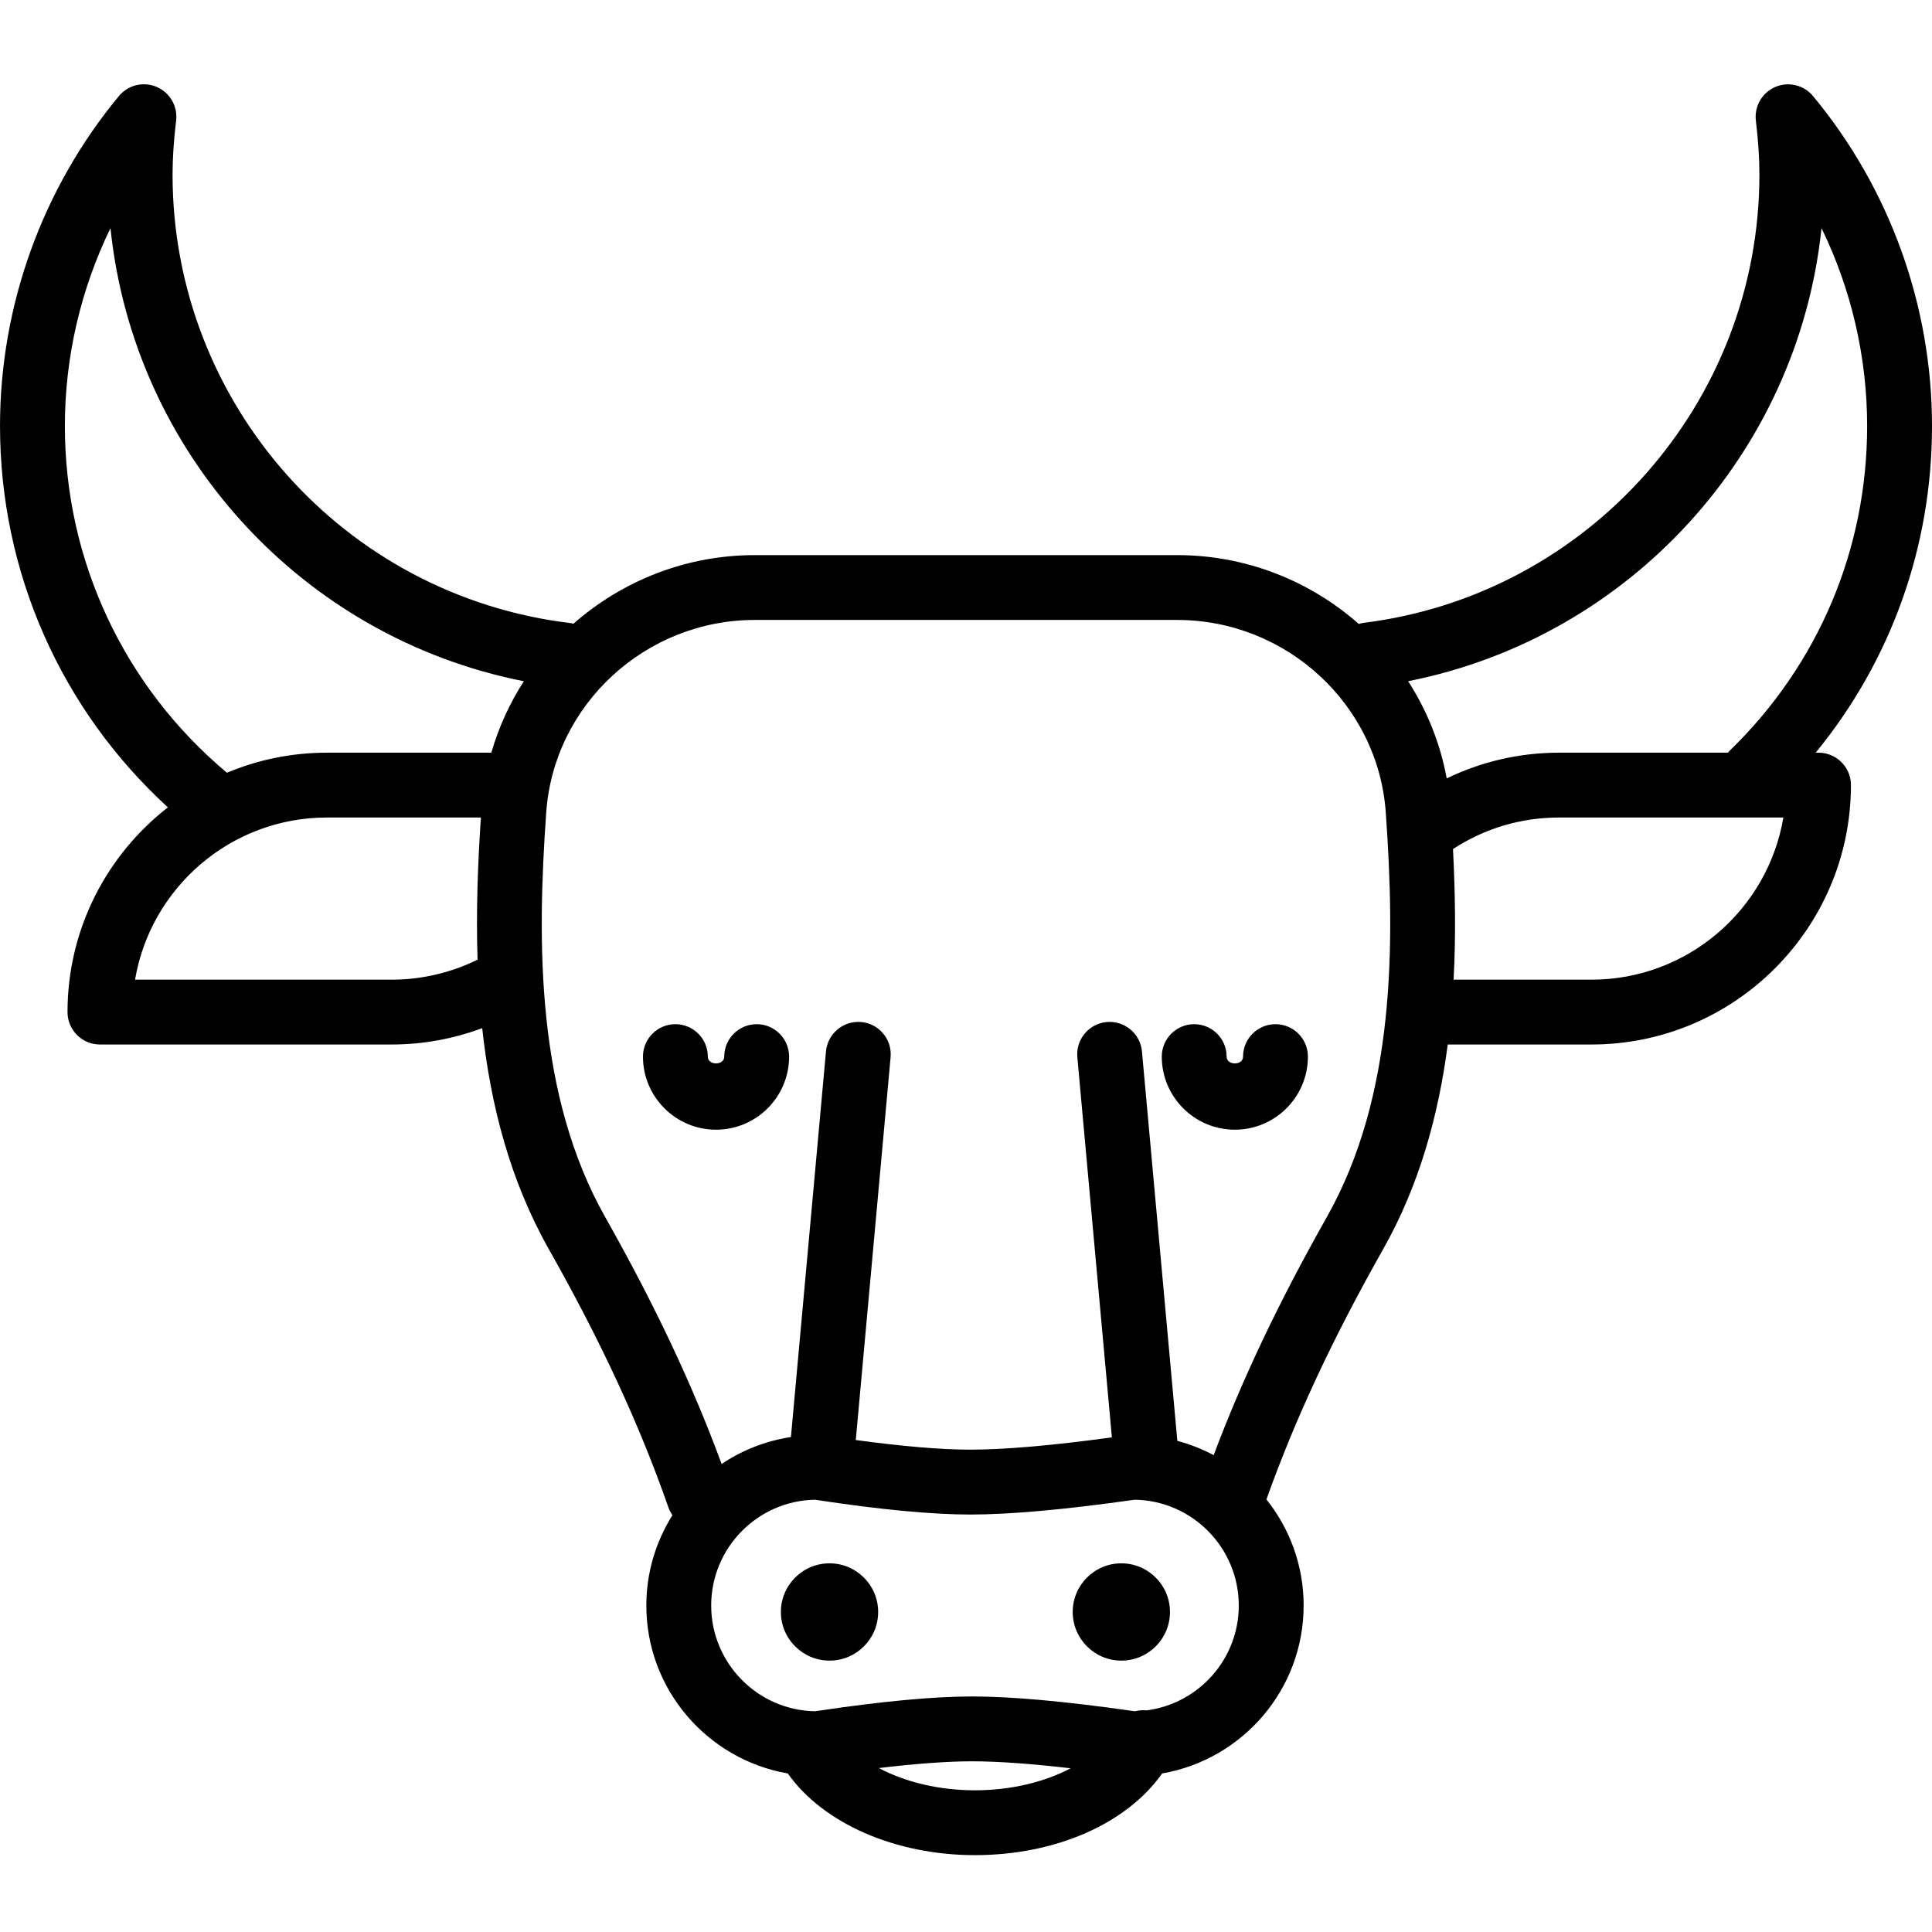 <svg height="406pt" viewBox="0 -17 406.745 406" width="406pt" xmlns="http://www.w3.org/2000/svg"><path d="m382.852 141.09h-.598c15.859-19.363 24.492-43.352 24.492-68.781 0-25.32-8.895-49.992-25.047-69.457-1.934-2.336-5.164-3.105-7.949-1.914-2.777 1.191-4.441 4.074-4.086 7.078.504 4.215.746 7.93.746 11.375 0 47.879-35.824 88.453-83.332 94.367-.352.043-.68.137-1.012.23-10.23-9.02-23.66-14.492-38.238-14.492h-88.914c-14.555 0-27.965 5.457-38.191 14.449-.203-.047-.398-.113-.609-.137-47.762-5.715-83.785-46.309-83.785-94.422 0-3.438.246-7.164.75-11.379.355-3.008-1.309-5.887-4.09-7.078-2.785-1.199-6.012-.414-7.949 1.914-16.145 19.477-25.039 44.145-25.039 69.465 0 30.746 12.809 59.672 35.344 80.293-12.848 10-21.133 25.594-21.133 43.098 0 3.773 3.055 6.828 6.824 6.828h61.441c6.539 0 12.98-1.191 19.043-3.441 1.742 16.051 5.809 31.984 14.012 46.508 11.055 19.574 19.062 36.867 25.195 54.406.207.594.5 1.125.84 1.617-3.461 5.523-5.496 12.027-5.496 19.016 0 17.711 12.887 32.426 29.773 35.359 7.449 10.508 22.613 17.199 39.414 17.199 17.031 0 31.973-6.648 39.406-17.199 16.891-2.922 29.789-17.645 29.789-35.359 0-8.438-2.941-16.191-7.832-22.332 6.059-16.977 13.875-33.746 24.59-52.711 7.613-13.484 11.637-28.184 13.578-43.062h30.273c30.113 0 54.613-24.5 54.613-54.617.004-3.766-3.055-6.82-6.824-6.82zm.633-110.438c6.27 12.891 9.605 27.152 9.605 41.656 0 25.977-10.266 50.242-28.906 68.336-.145.137-.246.297-.375.445h-35.57c-8.324 0-16.34 1.879-23.664 5.414-1.359-7.426-4.172-14.336-8.121-20.461 46.781-9.254 82.129-48.207 87.031-95.391zm-369.828 41.656c0-14.5 3.336-28.758 9.602-41.652 4.887 47.25 40.215 86.148 87.027 95.395-2.969 4.605-5.293 9.656-6.844 15.039h-34.617c-7.457 0-14.562 1.508-21.047 4.223-21.688-18.164-34.121-44.695-34.121-73.004zm68.82 116.57h-54.043c3.262-19.348 20.133-34.137 40.391-34.137h32.418c-.648 9.645-1.031 19.727-.703 29.926-5.594 2.75-11.762 4.211-18.062 4.211zm102.559 165.98c7.863-.938 14.461-1.422 19.637-1.422 5.387 0 12.352.5 20.727 1.469-5.492 2.906-12.613 4.637-20.137 4.637-7.586 0-14.723-1.742-20.227-4.684zm56.355-12.145c-.809-.086-1.609-.016-2.383.184-.023 0-.043.004-.062.004l-.645-.086c-14.07-2.012-25.391-3.031-33.629-3.031-8.082 0-19.031 1.02-32.543 3.039l-.566.078c-12.078-.23-21.836-10.133-21.836-22.266 0-12.141 9.754-22.039 21.832-22.273l.539.082c13.344 2.02 24.172 3.039 32.18 3.039 8.309 0 19.746-1.023 33.996-3.035l.664-.086c12.094.219 21.863 10.129 21.863 22.273 0 11.309-8.477 20.668-19.41 22.078zm37.938-103.84c-10.117 17.918-17.754 33.988-23.816 50.109-2.395-1.293-4.965-2.285-7.648-3.008l-7.449-82c-.34-3.746-3.66-6.496-7.418-6.18-3.758.34-6.523 3.66-6.184 7.422l7.273 80.023c-12.535 1.711-22.574 2.586-29.805 2.586-6.125 0-14.234-.688-24.113-2.027l7.328-80.582c.34-3.762-2.426-7.082-6.184-7.422-3.766-.328-7.074 2.434-7.418 6.18l-7.379 81.191c-5.336.82-10.297 2.781-14.59 5.68-6.168-16.738-14.012-33.383-24.508-51.973-14.477-25.633-14.402-57.473-12.418-85.238 1.613-22.699 20.91-40.488 43.914-40.488h88.914c23.008 0 42.301 17.789 43.918 40.488 1.98 27.766 2.055 59.613-12.418 85.238zm55.738-49.996h-29.039c.492-9.305.332-18.551-.129-27.496 6.641-4.344 14.301-6.641 22.34-6.641h47.215c-3.258 19.348-20.129 34.137-40.387 34.137zm0 0"/><path d="m268.527 198.25c-3.77 0-6.824 3.055-6.824 6.828 0 1.906-3.461 1.906-3.461 0 0-3.773-3.055-6.828-6.828-6.828-3.77 0-6.824 3.055-6.824 6.828 0 8.484 6.898 15.387 15.383 15.387s15.383-6.902 15.383-15.387c0-3.773-3.059-6.828-6.828-6.828zm0 0"/><path d="m159.301 198.25c-3.77 0-6.824 3.055-6.824 6.828 0 1.906-3.461 1.906-3.461 0 0-3.773-3.055-6.828-6.828-6.828-3.77 0-6.824 3.055-6.824 6.828 0 8.484 6.898 15.387 15.383 15.387s15.383-6.902 15.383-15.387c0-3.773-3.059-6.828-6.828-6.828zm0 0"/><path d="m246.316 321.996c0 5.656-4.582 10.242-10.238 10.242s-10.238-4.586-10.238-10.242c0-5.652 4.582-10.238 10.238-10.238s10.238 4.586 10.238 10.238zm0 0"/><path d="m184.879 321.996c0 5.656-4.586 10.242-10.242 10.242-5.652 0-10.238-4.586-10.238-10.242 0-5.652 4.586-10.238 10.238-10.238 5.656 0 10.242 4.586 10.242 10.238zm0 0"/></svg>